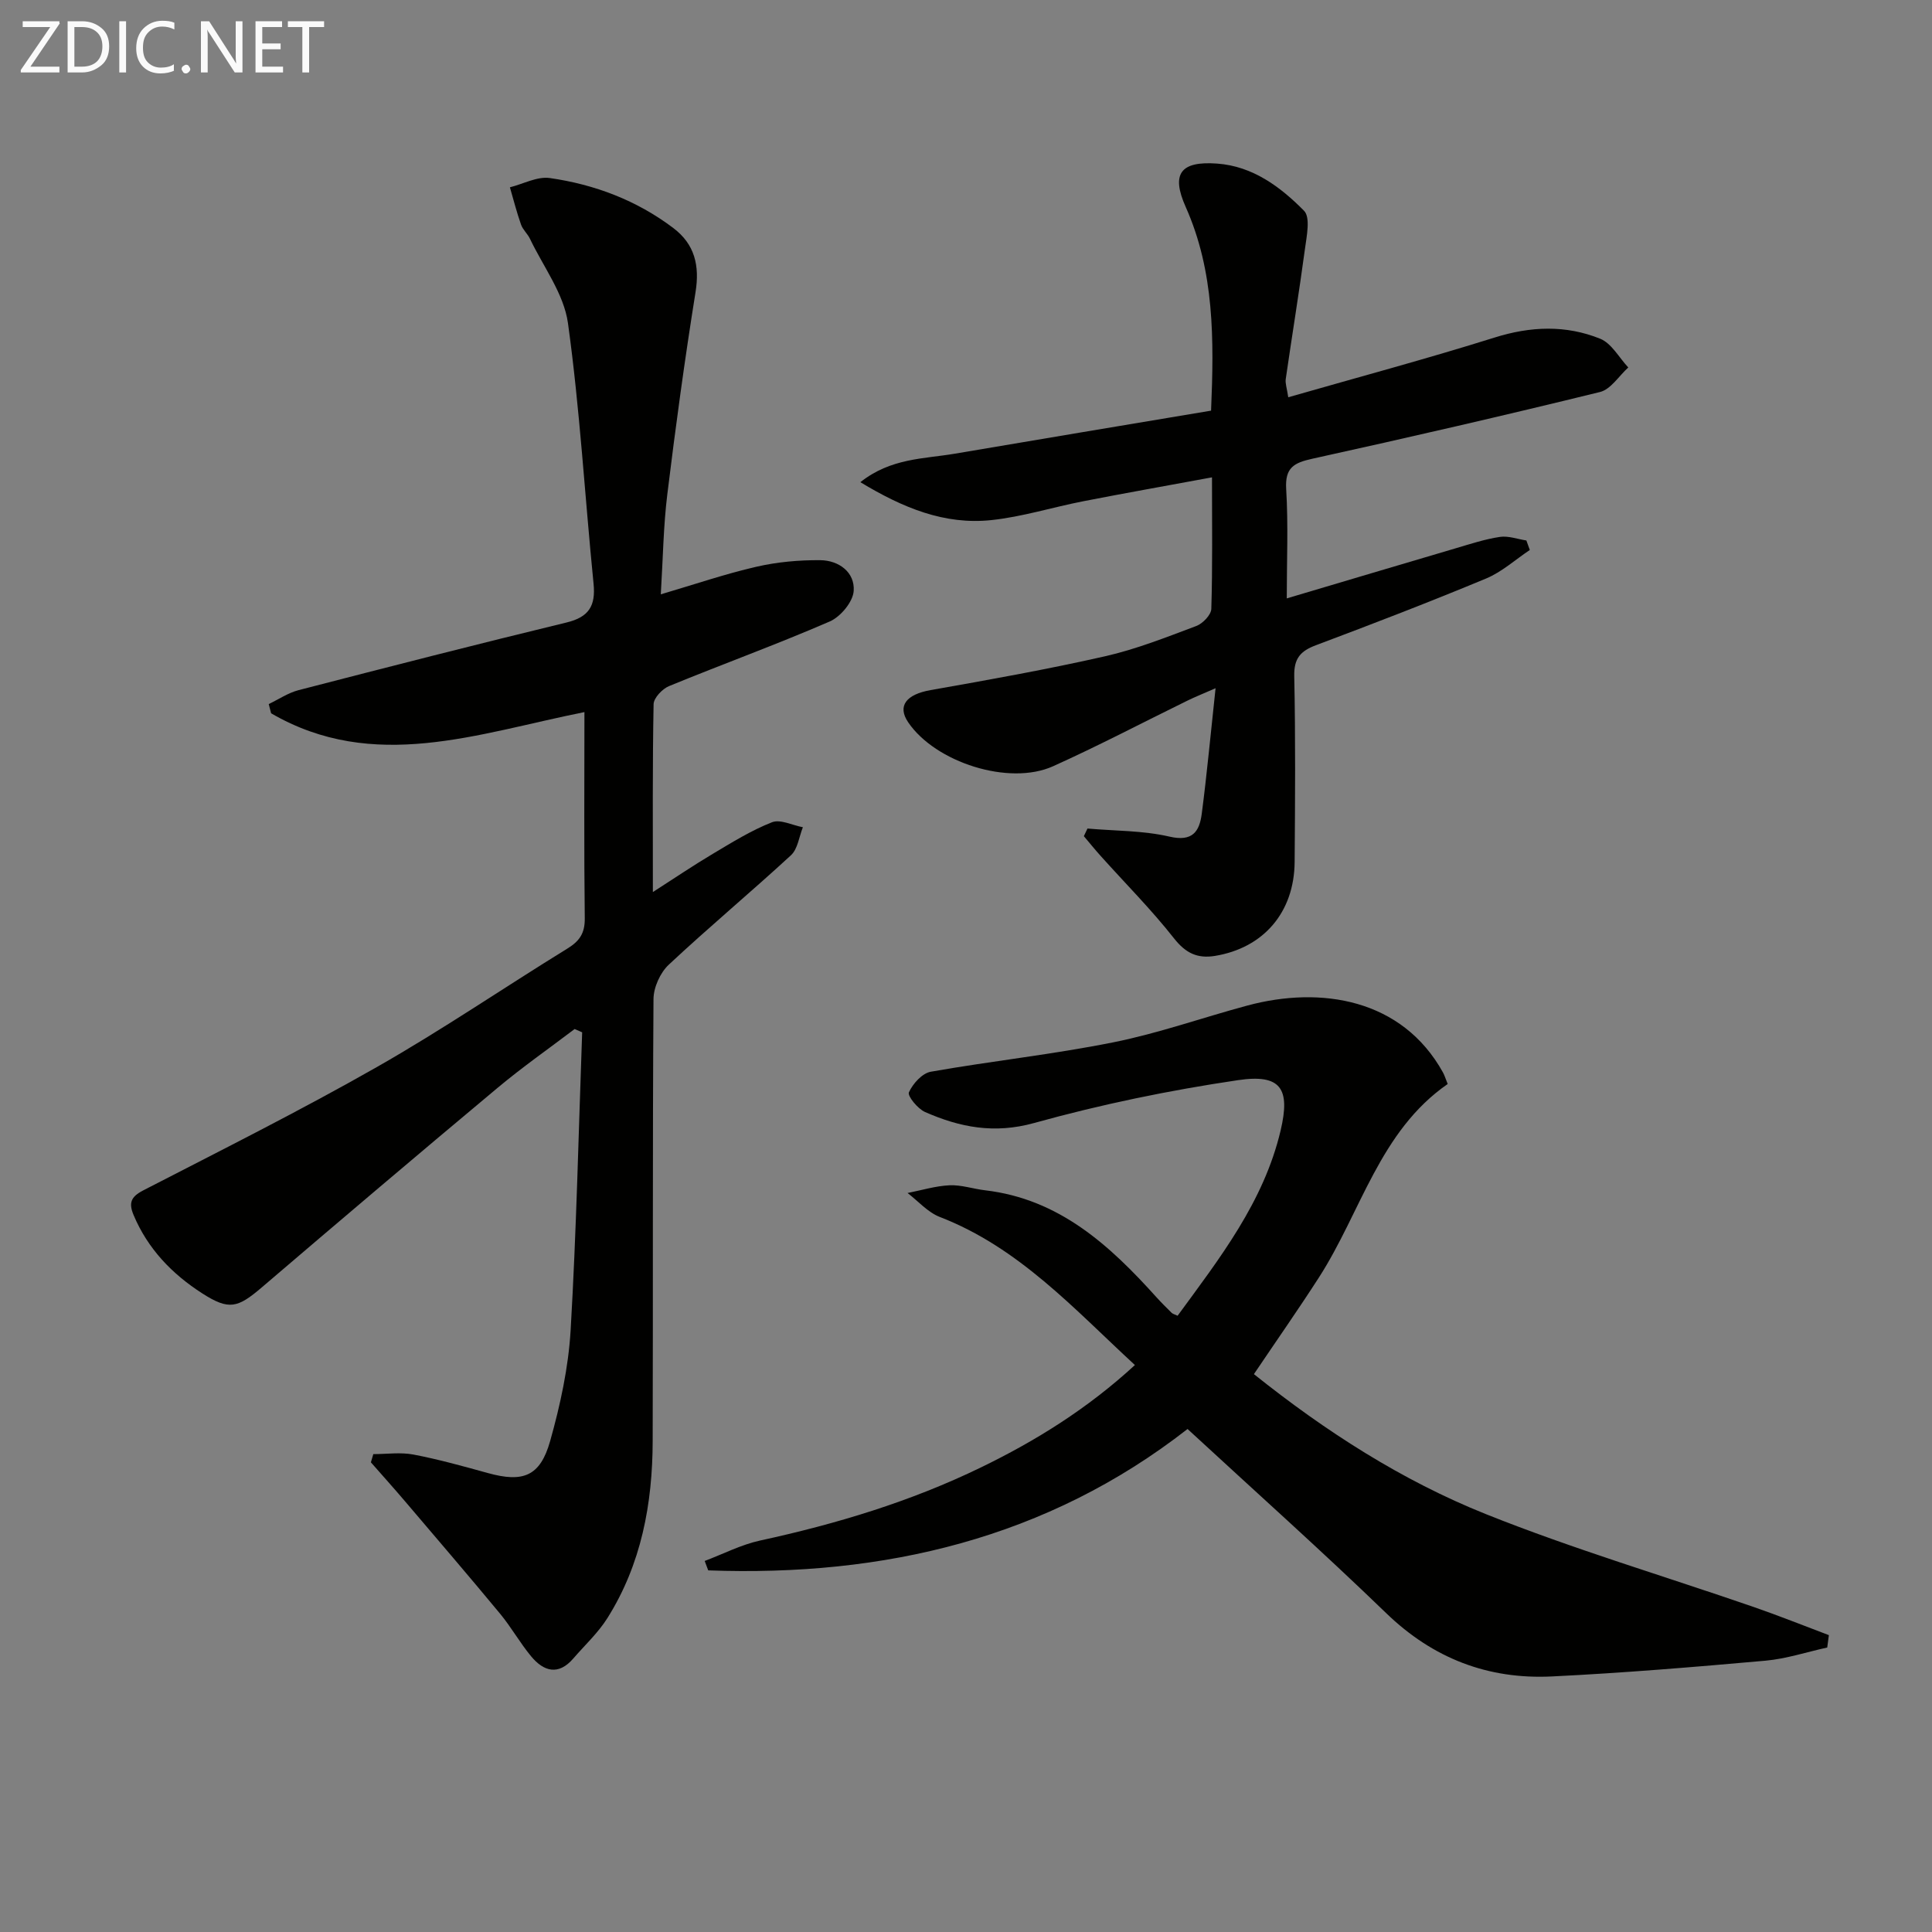 <svg enable-background="new 0 0 400 400" viewBox="0 0 400 400" xmlns="http://www.w3.org/2000/svg"><rect x="0" y="0" width="400" height="400" fill="#808080" stroke="none"/><path d="m121 147.43c-22.16 4.43-43.63 12.59-64.87.25-.16-.64-.33-1.27-.49-1.91 2.05-.98 4.01-2.32 6.17-2.88 18.47-4.78 36.95-9.52 55.49-14.01 4.63-1.12 6.05-3.45 5.59-8.03-1.8-17.99-2.82-36.07-5.3-53.95-.84-6.07-5.11-11.68-7.87-17.47-.5-1.04-1.48-1.88-1.85-2.94-.89-2.53-1.55-5.13-2.3-7.71 2.76-.69 5.65-2.29 8.25-1.92 9.31 1.33 18 4.62 25.58 10.35 4.43 3.35 5.49 7.76 4.6 13.29-2.23 13.9-4.13 27.86-5.84 41.84-.81 6.56-.89 13.21-1.35 20.71 7.1-2.09 13.37-4.24 19.79-5.71 4.3-.99 8.83-1.4 13.24-1.36 3.82.04 7.17 2.48 6.91 6.36-.15 2.27-2.72 5.36-4.96 6.33-10.95 4.75-22.2 8.83-33.25 13.37-1.4.57-3.19 2.45-3.22 3.75-.24 12.65-.15 25.31-.15 38.9 4.49-2.88 8.38-5.52 12.42-7.92 3.98-2.37 7.96-4.85 12.24-6.53 1.73-.68 4.24.63 6.4 1.03-.79 1.96-1.06 4.49-2.46 5.79-8.32 7.67-17.03 14.92-25.3 22.66-1.78 1.66-3.16 4.72-3.17 7.14-.21 30.49-.08 60.99-.17 91.49-.03 12.98-2.35 25.5-9.38 36.67-1.92 3.05-4.67 5.59-7.05 8.35-3.09 3.58-6.13 2.7-8.74-.45-2.32-2.8-4.12-6.04-6.44-8.84-6.46-7.8-13.06-15.49-19.62-23.2-2.33-2.74-4.74-5.42-7.11-8.12.17-.57.33-1.14.5-1.7 2.78 0 5.63-.42 8.31.09 5.19.99 10.31 2.42 15.41 3.83 7.27 2.01 10.82.71 12.89-6.62 2.1-7.46 3.78-15.21 4.24-22.91 1.2-20.55 1.65-41.14 2.39-61.72-.52-.23-1.04-.45-1.56-.68-5.34 4.05-10.84 7.9-15.98 12.2-16.35 13.66-32.6 27.45-48.79 41.29-4.99 4.26-6.79 4.79-12.31 1.25-6.26-4.01-11.3-9.23-14.24-16.25-1.02-2.45-.59-3.74 1.98-5.07 16.22-8.36 32.56-16.54 48.41-25.56 13.43-7.64 26.23-16.39 39.4-24.5 2.54-1.56 3.67-3.18 3.63-6.29-.17-14.18-.07-28.34-.07-42.69z" fill="#010100"/><path d="m378.31 341.1c-4.27.94-8.49 2.34-12.81 2.73-14.72 1.31-29.45 2.54-44.2 3.26-13.2.64-24.59-3.71-34.31-13.11-13.27-12.83-27.05-25.13-41.12-38.12-29.08 22.68-62.85 30.6-99.24 29.27-.24-.65-.49-1.3-.73-1.95 3.82-1.44 7.53-3.37 11.48-4.23 15.79-3.43 31.15-8.06 45.72-15.14 11.4-5.53 22.06-12.17 31.87-21.19-12.66-11.68-24.03-24.33-40.39-30.66-2.49-.96-4.47-3.27-6.68-4.96 2.89-.57 5.77-1.46 8.69-1.6 2.44-.11 4.91.75 7.38 1.04 15.33 1.8 25.77 11.37 35.48 22.16 1 1.11 2.07 2.16 3.13 3.21.22.22.59.3 1.23.6 8.69-11.88 17.83-23.54 21.33-38.36 2.04-8.65.08-11.73-8.79-10.42-14.23 2.1-28.41 5.03-42.26 8.88-8.25 2.29-15.36.89-22.57-2.28-1.52-.67-3.67-3.32-3.34-4.07.8-1.79 2.75-3.96 4.53-4.27 12.57-2.22 25.29-3.58 37.8-6.09 9.39-1.88 18.5-5.13 27.77-7.62 15.24-4.09 32.03-1.37 40.47 13.86.32.57.5 1.21.98 2.39-14.09 9.76-17.93 26.48-26.65 40.04-4.3 6.68-8.86 13.19-13.47 20.03 14.77 11.81 30.61 22.02 48.07 29 18.14 7.25 36.94 12.83 55.43 19.22 5.23 1.81 10.37 3.87 15.54 5.82-.13.86-.23 1.71-.34 2.56z" fill="#010100"/><path d="m225.15 171.54c5.67.5 11.48.4 16.97 1.67 4.8 1.12 6.21-1.07 6.69-4.73 1.07-8.21 1.83-16.46 2.86-25.99-2.76 1.21-4.33 1.83-5.85 2.58-9.27 4.54-18.41 9.35-27.81 13.58-9.1 4.09-24.36-.8-29.99-9.12-2.3-3.4-.35-5.77 4.64-6.65 12.07-2.13 24.15-4.29 36.11-7 6.45-1.46 12.69-3.94 18.9-6.27 1.34-.5 3.08-2.3 3.12-3.55.27-8.8.14-17.61.14-27.23-9.23 1.71-17.96 3.25-26.66 4.95-6.35 1.24-12.61 3.22-19.01 3.9-9.71 1.03-18.33-2.53-27.13-7.85 6.33-5.02 13.16-4.81 19.56-5.9 17.63-3 35.27-5.93 53.05-8.91.62-14.79.7-28.82-5.26-42.19-3.05-6.84-1.1-9.52 6.53-8.96 7.37.54 13.09 4.82 17.98 9.77 1.35 1.37.55 5.23.19 7.87-1.21 9-2.68 17.97-3.98 26.96-.13.92.24 1.9.52 3.78 14.45-4.15 28.65-7.95 42.67-12.35 7.49-2.36 14.78-2.65 21.91.23 2.36.95 3.9 3.91 5.82 5.95-1.94 1.75-3.63 4.54-5.86 5.08-19.78 4.86-39.63 9.43-59.53 13.81-3.82.84-5.71 1.83-5.44 6.28.45 7.4.12 14.84.12 22.64 12.2-3.62 23.59-7.02 35-10.38 3.02-.89 6.04-1.89 9.13-2.35 1.75-.26 3.65.46 5.48.74.24.66.47 1.31.71 1.97-3 2-5.78 4.54-9.04 5.9-11.65 4.85-23.43 9.38-35.25 13.82-3.2 1.2-4.56 2.73-4.48 6.4.27 12.82.18 25.65.08 38.48-.08 10.43-6.45 17.79-16.49 19.44-3.63.59-6.06-.56-8.48-3.63-4.68-5.95-10.06-11.35-15.13-17-1.22-1.35-2.36-2.77-3.54-4.16.25-.51.5-1.05.75-1.58z" fill="#010100"/><g fill="#fafafa"><path d="m12.4 4.8-6.1 9h6v1.2h-8v-.5l6.1-8.9h-5.7v-1.2h7.6v.4z"/><path d="m14 15v-10.6h3c1.6 0 2.9.5 4 1.4s1.6 2.2 1.6 3.8-.5 3-1.6 3.9-2.4 1.5-4 1.5zm1.4-9.4v8.2h1.6c1.3 0 2.4-.4 3.1-1.1s1.1-1.8 1.1-3.1-.4-2.3-1.2-3-1.8-1-3.1-1z"/><path d="m26.1 4.4v10.6h-1.4v-10.6z"/><path d="m36.1 14.6c-.8.4-1.8.6-2.9.6-1.5 0-2.7-.5-3.6-1.4s-1.4-2.2-1.4-3.8c0-1.7.5-3.1 1.5-4.1s2.3-1.6 3.9-1.6c1 0 1.8.1 2.5.4v1.4c-.8-.4-1.6-.6-2.5-.6-1.2 0-2.1.4-2.9 1.2s-1.1 1.8-1.1 3.2c0 1.3.3 2.3 1 3s1.6 1.1 2.7 1.1c1 0 2-.2 2.7-.7v1.3z"/><path d="m37.6 14.3c0-.2.1-.5.3-.6s.4-.3.6-.3c.3 0 .5.1.6.3s.3.4.3.6-.1.4-.3.6-.4.3-.6.3c-.3 0-.5-.1-.6-.3s-.3-.4-.3-.6z"/><path d="m50.2 15h-1.6l-5.3-8.2c-.2-.2-.3-.5-.4-.7 0 .2.1.7.1 1.5v7.4h-1.4v-10.6h1.7l5.2 8.1c.2.4.4.6.4.7 0-.3-.1-.8-.1-1.5v-7.3h1.4z"/><path d="m58.6 15h-5.7v-10.6h5.5v1.2h-4.1v3.4h3.8v1.2h-3.8v3.6h4.3z"/><path d="m67.1 5.6h-3.1v9.4h-1.4v-9.4h-3v-1.2h7.5z"/></g></svg>
